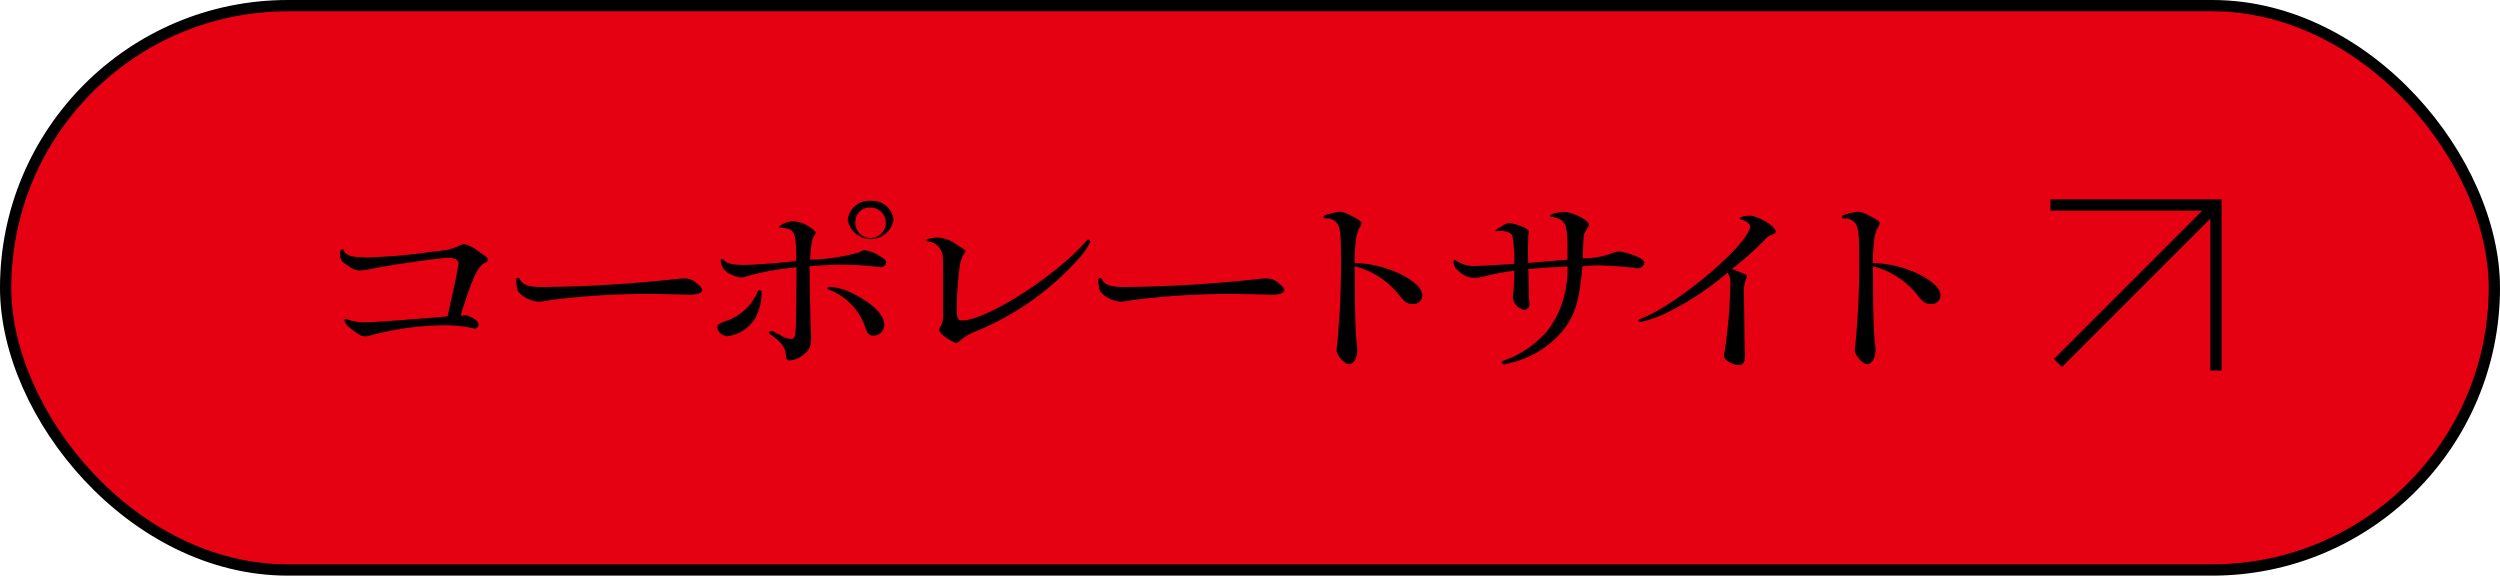 <svg height="51" viewBox="0 0 221.497 51" width="221.497" xmlns="http://www.w3.org/2000/svg"><g transform="translate(-467.579 -1508.837)"><rect fill="#e50012" height="50" rx="25" stroke="#000" stroke-miterlimit="10" width="220.497" x="468.079" y="1509.337"/><path d="m507.968 1533.53c.022-.126.043-.288.087-.486.043-.235.086-.487.086-.5a1.756 1.756 0 0 0 .065-.379c0-.306-.346-.486-.907-.486-.756 0-5.229.648-6.893.991a5.067 5.067 0 0 1 -.972.126c-.389 0-.6-.109-1.361-.649a.89.89 0 0 1 -.367-.792c0-.306.064-.414.216-.414.064 0 .086.018.129.09.151.45.713.612 2.009.612a47.337 47.337 0 0 0 5.683-.486c.433-.054.843-.09.93-.108a4.771 4.771 0 0 0 1.577-.432c.3-.126.345-.145.474-.145a2.92 2.92 0 0 1 1.21.613c.822.558.865.594.865.774 0 .09-.065.162-.216.252-.67.288-1.1 1.206-2.2 4.7.238-.017.432-.036.54-.036.648.217 1.059.541 1.059.811a.348.348 0 0 1 -.324.36 1.265 1.265 0 0 1 -.194-.036 11.941 11.941 0 0 0 -2.247-.252 25.878 25.878 0 0 0 -6.828.9 1.375 1.375 0 0 1 -.476.073c-.324 0-.583-.145-1.3-.721a1.387 1.387 0 0 1 -.54-.7c0-.054.064-.109.151-.109a.308.308 0 0 1 .173.055 4.727 4.727 0 0 0 1.512.234c.757 0 3.587-.2 7.325-.522z"/><path d="m516.227 1535.438a4.855 4.855 0 0 1 -.95.126 2.572 2.572 0 0 1 -1.815-.936 3.854 3.854 0 0 1 -.151-.972c0-.126.065-.2.151-.2s.108.036.173.126c.3.522.778.684 1.988.684a116.811 116.811 0 0 0 11.97-.72c.215-.018.41-.037.583-.037a1.565 1.565 0 0 1 1.081.378c.388.325.54.487.54.649 0 .252-.412.414-1.08.414-.13 0-.39 0-.757-.018-.389-.018-2.377-.053-3.069-.053a68.193 68.193 0 0 0 -8.664.559z"/><path d="m535.058 1534.718a4.827 4.827 0 0 1 -.454 2.088 3.308 3.308 0 0 1 -2.593 1.82.952.952 0 0 1 -.885-.775c0-.234.108-.324.777-.576a4.622 4.622 0 0 0 2.81-2.611c.021-.09.064-.108.151-.108.129 0 .194.054.194.162zm4.256-1.747c0 .055 0 .055.023 1.927l.043 1.944c.021.595.021 1.171.043 1.3.021.325.021.613.021.792a1.564 1.564 0 0 1 -.734 1.369 2.129 2.129 0 0 1 -1.189.468c-.194 0-.281-.108-.3-.379-.064-.792-.388-1.223-1.382-1.925-.086-.055-.13-.109-.13-.145 0-.072.108-.162.217-.162.086 0 .086 0 .864.414a1.7 1.7 0 0 0 .8.288c.5 0 .5 0 .54-3.511l.022-2.34v-.487a23.868 23.868 0 0 0 -4.365.775 1.82 1.82 0 0 1 -.583.126 3.007 3.007 0 0 1 -.929-.306 1.382 1.382 0 0 1 -.843-1.171c0-.107.043-.162.108-.162a.206.206 0 0 1 .173.091c.3.323.778.431 1.815.431.886 0 3.154-.179 4.6-.341-.022-2.629-.108-2.828-1.3-2.954-.13 0-.2-.017-.2-.072 0-.162.778-.5 1.167-.5a2.81 2.81 0 0 1 1.535.523c.345.216.517.4.517.5a.3.3 0 0 1 -.064.162c-.281.378-.324.648-.432 2.215a17.342 17.342 0 0 0 4.3-.631c.411-.2.411-.2.541-.2a2.775 2.775 0 0 1 1.274.486c.476.27.627.4.627.595a.482.482 0 0 1 -.5.414c-.087 0-.217-.019-.367-.037a27.115 27.115 0 0 0 -3.025-.179c-.865 0-2.16.071-2.9.143zm3.868 1.891c1.729.864 2.744 1.873 2.744 2.755a.94.94 0 0 1 -.972.954c-.389 0-.519-.126-.756-.846a5.422 5.422 0 0 0 -3.177-3.223c-.086-.036-.13-.054-.13-.108 0-.09.109-.144.239-.144a5.385 5.385 0 0 1 2.052.612zm3.565-6.536a2.063 2.063 0 0 1 -4.062-.018 1.912 1.912 0 0 1 2.075-1.674 1.88 1.88 0 0 1 1.987 1.692zm-3.37.018a1.351 1.351 0 1 0 1.317-1.116 1.241 1.241 0 0 0 -1.317 1.116z"/><path d="m551.135 1532.828v-.559c-.022-.342-.022-.576-.022-.648a1.489 1.489 0 0 0 -1.317-1.4c-.109-.037-.173-.072-.173-.108 0-.091.626-.234 1.08-.234a3.524 3.524 0 0 1 1.707.666 2.719 2.719 0 0 0 .389.252c.237.144.324.216.324.288 0 .036 0 .036-.13.234a3.132 3.132 0 0 0 -.41 1.315 32.174 32.174 0 0 0 -.239 3.3c0 1.1.066 1.295.476 1.295 2.118 0 8.232-3.888 10.89-6.914.194-.233.216-.252.3-.252a.234.234 0 0 1 .173.2 6 6 0 0 1 -.8 1.224 24.758 24.758 0 0 1 -9.334 6.7 4.646 4.646 0 0 0 -1.382.81c-.2.181-.3.234-.389.234a3.992 3.992 0 0 1 -.886-.486c-.367-.269-.6-.521-.6-.666a.524.524 0 0 1 .086-.27 1.769 1.769 0 0 0 .259-.936z"/><path d="m567.8 1535.438a4.871 4.871 0 0 1 -.951.126 2.572 2.572 0 0 1 -1.815-.936 3.9 3.9 0 0 1 -.15-.972c0-.126.064-.2.15-.2s.108.036.173.126c.3.522.778.684 1.988.684a116.794 116.794 0 0 0 11.97-.72c.216-.018.41-.037.584-.037a1.563 1.563 0 0 1 1.08.378c.389.325.54.487.54.649 0 .252-.411.414-1.08.414-.13 0-.39 0-.757-.018-.389-.018-2.377-.053-3.068-.053a68.192 68.192 0 0 0 -8.664.559z"/><path d="m587.615 1533.17c0 3.043.044 4.663.151 5.9a7.207 7.207 0 0 1 .066.757c0 .738-.324 1.278-.736 1.278-.388 0-1.1-.792-1.1-1.225a4.194 4.194 0 0 1 .043-.431 72.924 72.924 0 0 0 .346-8.247c0-1.6-.086-2.233-.325-2.557a1.126 1.126 0 0 0 -1.015-.45c-.129 0-.2-.054-.2-.144 0-.072.066-.126.173-.162a5.92 5.92 0 0 1 1.276-.288c.3 0 .6.126 1.49.612.3.163.411.27.411.4a.786.786 0 0 1 -.108.324c-.325.469-.454 1.261-.5 3.2a9.96 9.96 0 0 1 4.365 1.135c1.124.63 1.642 1.188 1.642 1.746a.783.783 0 0 1 -.864.756c-.454 0-.713-.162-1.21-.828a7.328 7.328 0 0 0 -3.933-2.521z"/><path d="m607.827 1531.729a7.421 7.421 0 0 0 2.506-.431 2.028 2.028 0 0 1 .757-.181 6.638 6.638 0 0 1 1.663.522c.324.144.518.325.518.468a.575.575 0 0 1 -.561.5 3.345 3.345 0 0 1 -.5-.054c-.692-.09-2.269-.2-2.96-.2-.432 0-.778.019-1.469.072-.281 3.152-.649 4.358-1.816 5.8a8.653 8.653 0 0 1 -4.667 2.791c-.107.036-.215.054-.258.072a.8.8 0 0 1 -.173.036c-.087 0-.238-.108-.238-.18s.065-.126.194-.162a9.118 9.118 0 0 0 3.8-2.574 8.448 8.448 0 0 0 1.621-3.494 9.536 9.536 0 0 0 .216-2.178.264.264 0 0 0 -.022-.09c-1.513.071-2.268.126-3.457.233l.022.523.021.918v.774a4.3 4.3 0 0 0 .043.594l.021.379a.453.453 0 0 1 -.5.414 1.251 1.251 0 0 1 -.972-1.026 2.2 2.2 0 0 1 .021-.343 17.656 17.656 0 0 0 .109-2.034v-.054a22.243 22.243 0 0 0 -2.55.468 3.678 3.678 0 0 1 -.994.162 1.955 1.955 0 0 1 -1.448-.666.872.872 0 0 1 -.388-.792v-.036c0-.055.043-.09.129-.09.044 0 .065.017.13.071a2.721 2.721 0 0 0 1.858.45c.389 0 1.987-.09 3.263-.179a12.459 12.459 0 0 0 -.173-2.486c-.109-.269-.54-.431-1.08-.431a1.126 1.126 0 0 0 -.239.017.18.18 0 0 1 -.086.019c-.043 0-.086-.036-.086-.055 0-.071.043-.107.194-.18.021-.017.151-.09.346-.2a1.5 1.5 0 0 1 .691-.306 6.616 6.616 0 0 1 1.275.378c.3.145.453.288.453.433l-.064.342v.378c-.021.215-.021.9-.021 1.1 0 .108 0 .108.021.918 1.447-.126 1.664-.143 3.479-.288v-.414c.021-2.827-.109-3.151-1.426-3.4-.087-.018-.13-.054-.13-.09 0-.144.691-.324 1.274-.324.757 0 2.183.738 2.183 1.116 0 .072 0 .072-.237.486a1.15 1.15 0 0 0 -.239.757l-.021.378-.043.937z"/><path d="m621.294 1532.773c1.058.414 1.058.414 1.058.559a.862.862 0 0 1 -.087.27 3.026 3.026 0 0 0 -.172 1.368l.021 1.765.022 1.981.022 1.188c.021.233.021.45.021.558 0 .45-.194.72-.5.72-.627 0-1.361-.45-1.361-.846a1.387 1.387 0 0 1 .064-.342 44.216 44.216 0 0 0 .5-5.978 1.647 1.647 0 0 0 -.238-1.026 26.116 26.116 0 0 1 -5.4 3.564 10.8 10.8 0 0 1 -2.29.811c-.109 0-.217-.072-.217-.145 0-.035.043-.071.217-.143 3.262-1.242 9.68-6.68 9.68-8.211 0-.18-.39-.485-.692-.54-.174-.036-.217-.071-.217-.144 0-.108.433-.234.843-.234.778 0 2.334.936 2.334 1.4 0 .126-.065.181-.26.252a1.514 1.514 0 0 0 -.734.523 29.433 29.433 0 0 1 -2.874 2.539z"/><path d="m633.529 1533.17c0 3.043.044 4.663.151 5.9a7.207 7.207 0 0 1 .066.757c0 .738-.324 1.278-.736 1.278-.388 0-1.1-.792-1.1-1.225a4.194 4.194 0 0 1 .043-.431 72.924 72.924 0 0 0 .346-8.247c0-1.6-.086-2.233-.325-2.557a1.125 1.125 0 0 0 -1.015-.45c-.129 0-.2-.054-.2-.144 0-.072.066-.126.173-.162a5.92 5.92 0 0 1 1.276-.288c.3 0 .6.126 1.49.612.3.163.411.27.411.4a.787.787 0 0 1 -.108.324c-.325.469-.454 1.261-.5 3.2a9.959 9.959 0 0 1 4.364 1.135c1.124.63 1.642 1.188 1.642 1.746a.783.783 0 0 1 -.864.756c-.454 0-.713-.162-1.21-.828a7.329 7.329 0 0 0 -3.932-2.521z"/><g fill="none" stroke="#000" stroke-miterlimit="10"><path d="m649.242 1527h14.668v14.668"/><path d="m663.909 1527.003-14 14"/></g></g></svg>